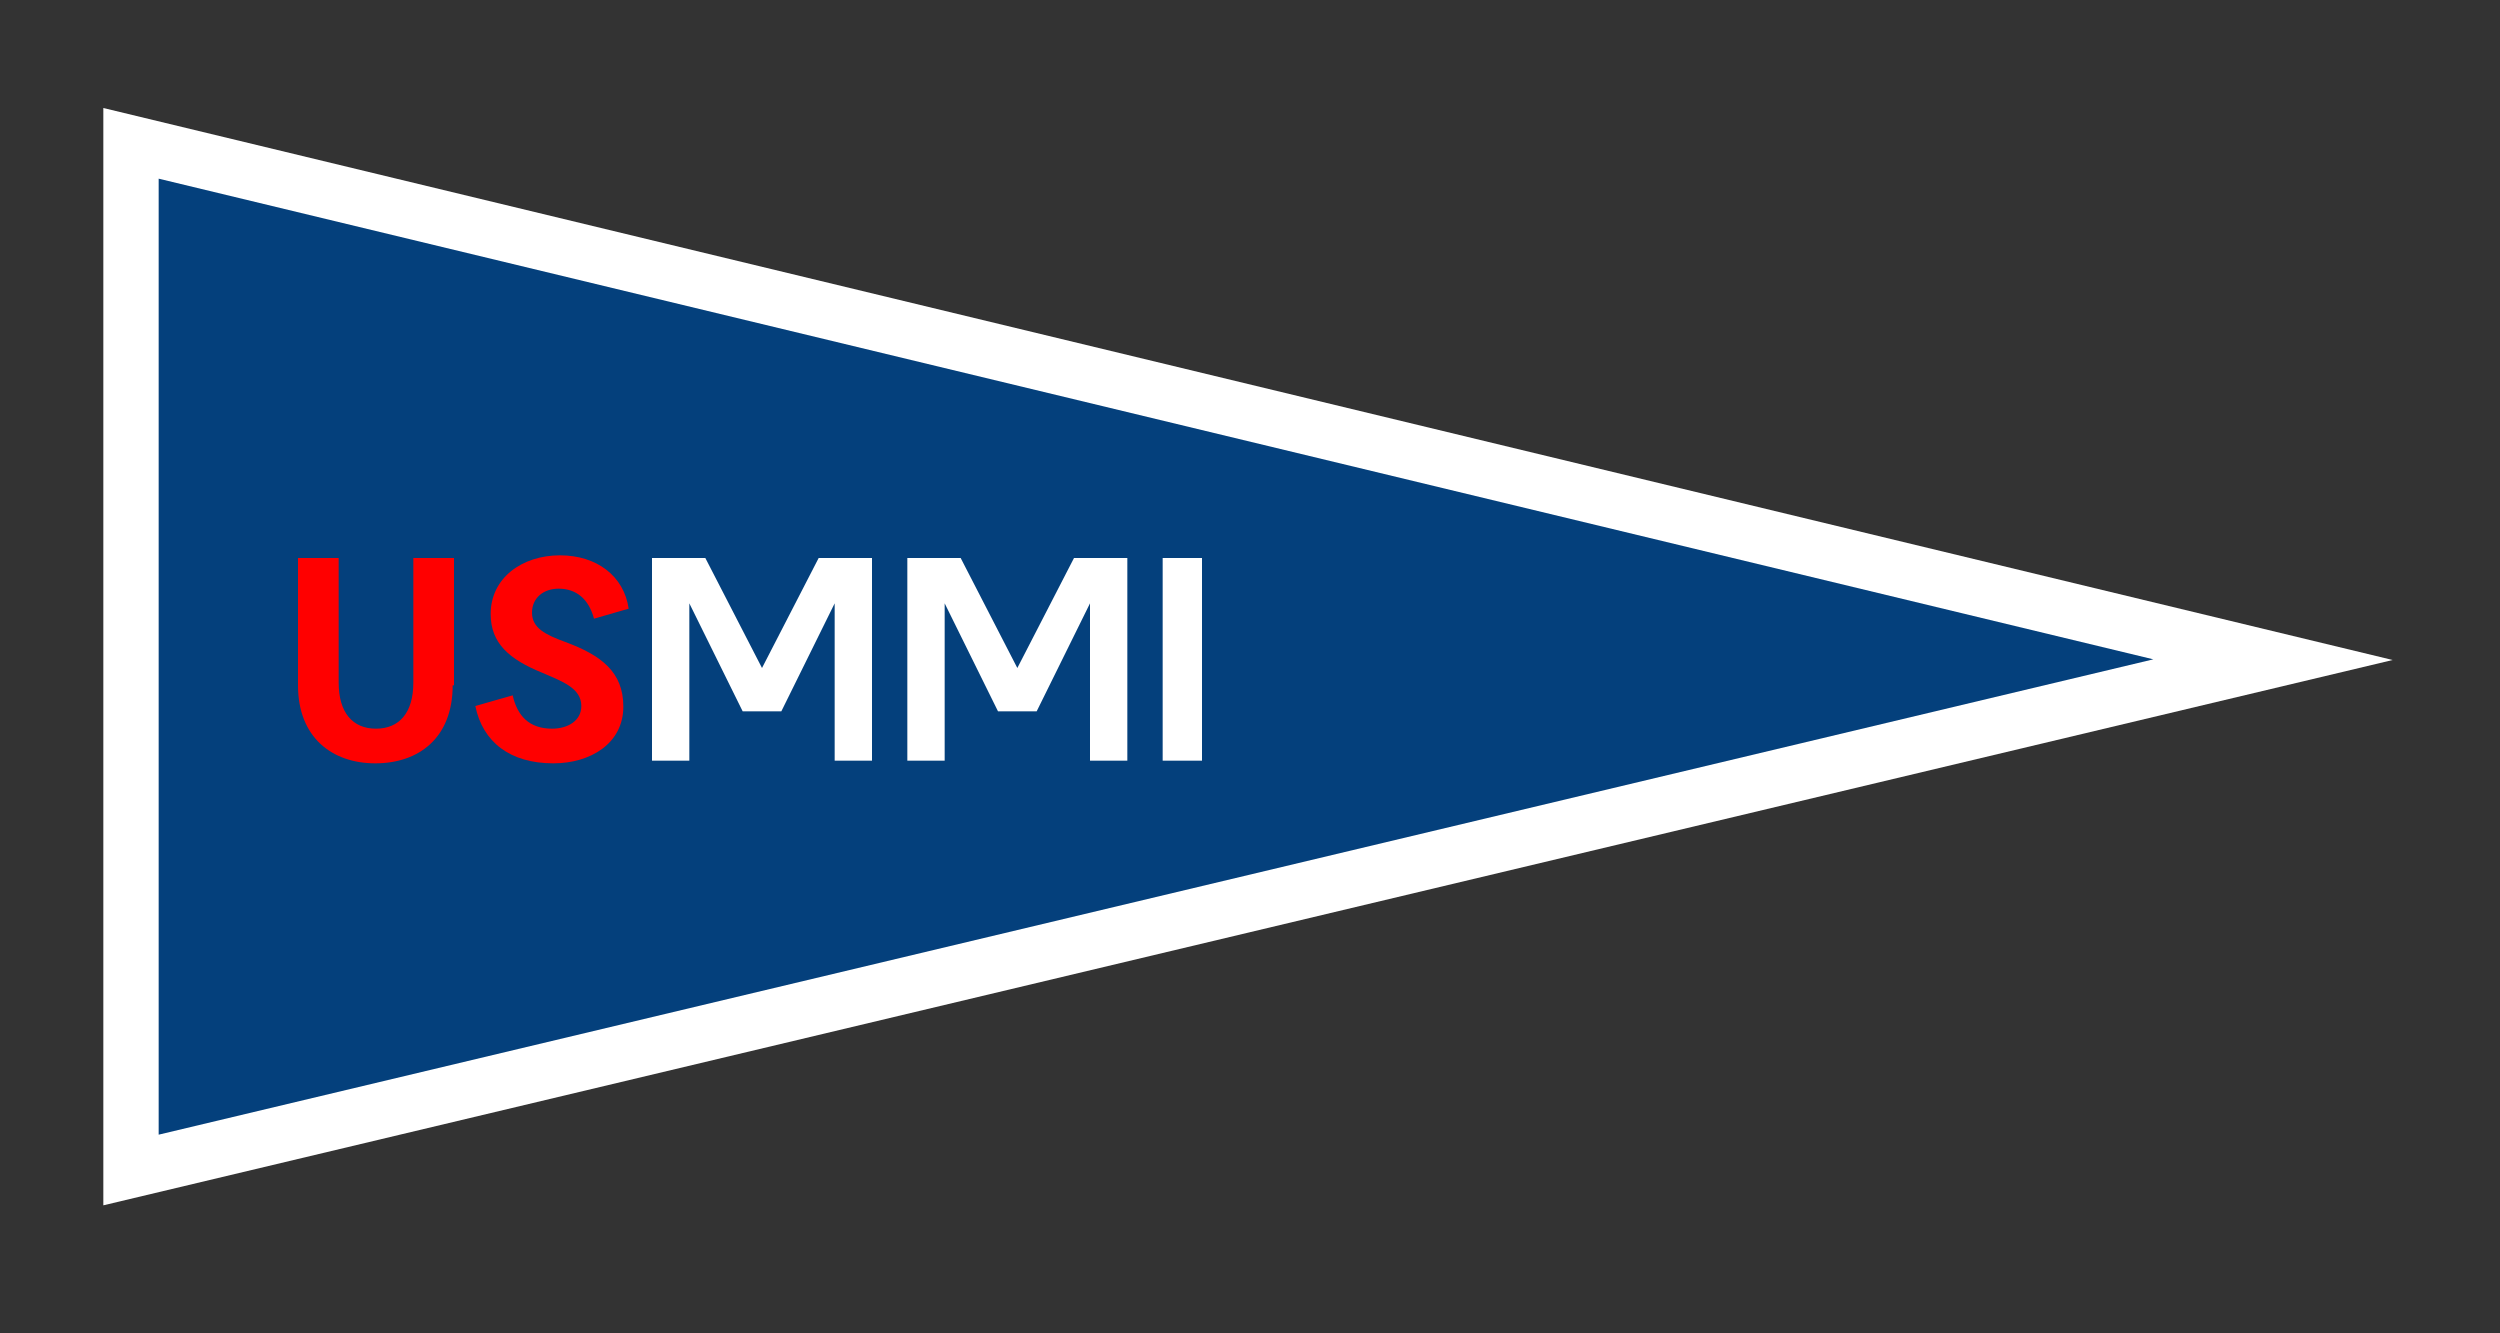 <svg width="375" height="200" viewBox="0 0 375 200" fill="none" xmlns="http://www.w3.org/2000/svg">
<rect x="0" y="0" width="375" height="200" fill="#333333" stroke="none"/>
<g clip-path="url(#clip0_7_2)">
<path d="M21.3 178V19L353.1 99L21.3 178ZM29.3 29.2V167.8L318.4 98.9L29.3 29.2ZM29.3 29.2V167.8L318.4 98.9L29.3 29.2Z" fill="#04407C"/>
<path d="M15.5 180.8V16.2L358.9 99L15.5 180.8ZM23.8 26.8V170.2L323 98.9L23.8 26.8Z" fill="white"/>
<path d="M67.9 102.8C67.9 110.7 62.8 114.5 56.3 114.5C49.8 114.5 44.7 110.6 44.7 102.8V83.7H50.8V102.4C50.8 106.9 52.9 109.3 56.4 109.3C59.9 109.3 62 106.9 62 102.4V83.7H68.1V102.8H67.9Z" fill="#FF0000"/>
<path d="M83.8 88.3C81.5 88.3 79.8 89.7 79.8 91.9C79.8 94.2 81.8 95.2 84.8 96.3C90.2 98.3 93.5 100.8 93.5 106C93.5 111.5 88.6 114.5 83 114.5C76.5 114.5 72.4 111.3 71.3 105.9L76.9 104.3C77.6 107.4 79.4 109.3 82.8 109.3C85.2 109.3 87.2 108.1 87.2 105.9C87.2 103.2 84.3 102.2 81.3 100.9C76.4 98.9 73.6 96.5 73.6 92.1C73.6 86.7 78.3 83.3 84 83.3C89.5 83.3 93.6 86.4 94.3 91.3L89.1 92.8C88.3 89.8 86.4 88.3 83.8 88.3Z" fill="#FF0000"/>
<path d="M130.8 114.1H125.2V90.5L117.2 106.7H111.4L103.4 90.5V114.1H97.8V83.7H105.8L114.3 100.2L122.8 83.7H130.8V114.1Z" fill="white"/>
<path d="M169.1 114.1H163.5V90.5L155.5 106.7H149.7L141.7 90.5V114.1H136.1V83.7H144.1L152.6 100.2L161.1 83.7H169.1V114.1Z" fill="white"/>
<path d="M180.3 83.7V114.1H174.4V83.7H180.3Z" fill="white"/>
</g>
<defs>
<clipPath id="clip0_7_2">
<rect width="375" height="200" fill="white"/>
</clipPath>
</defs>
</svg>
